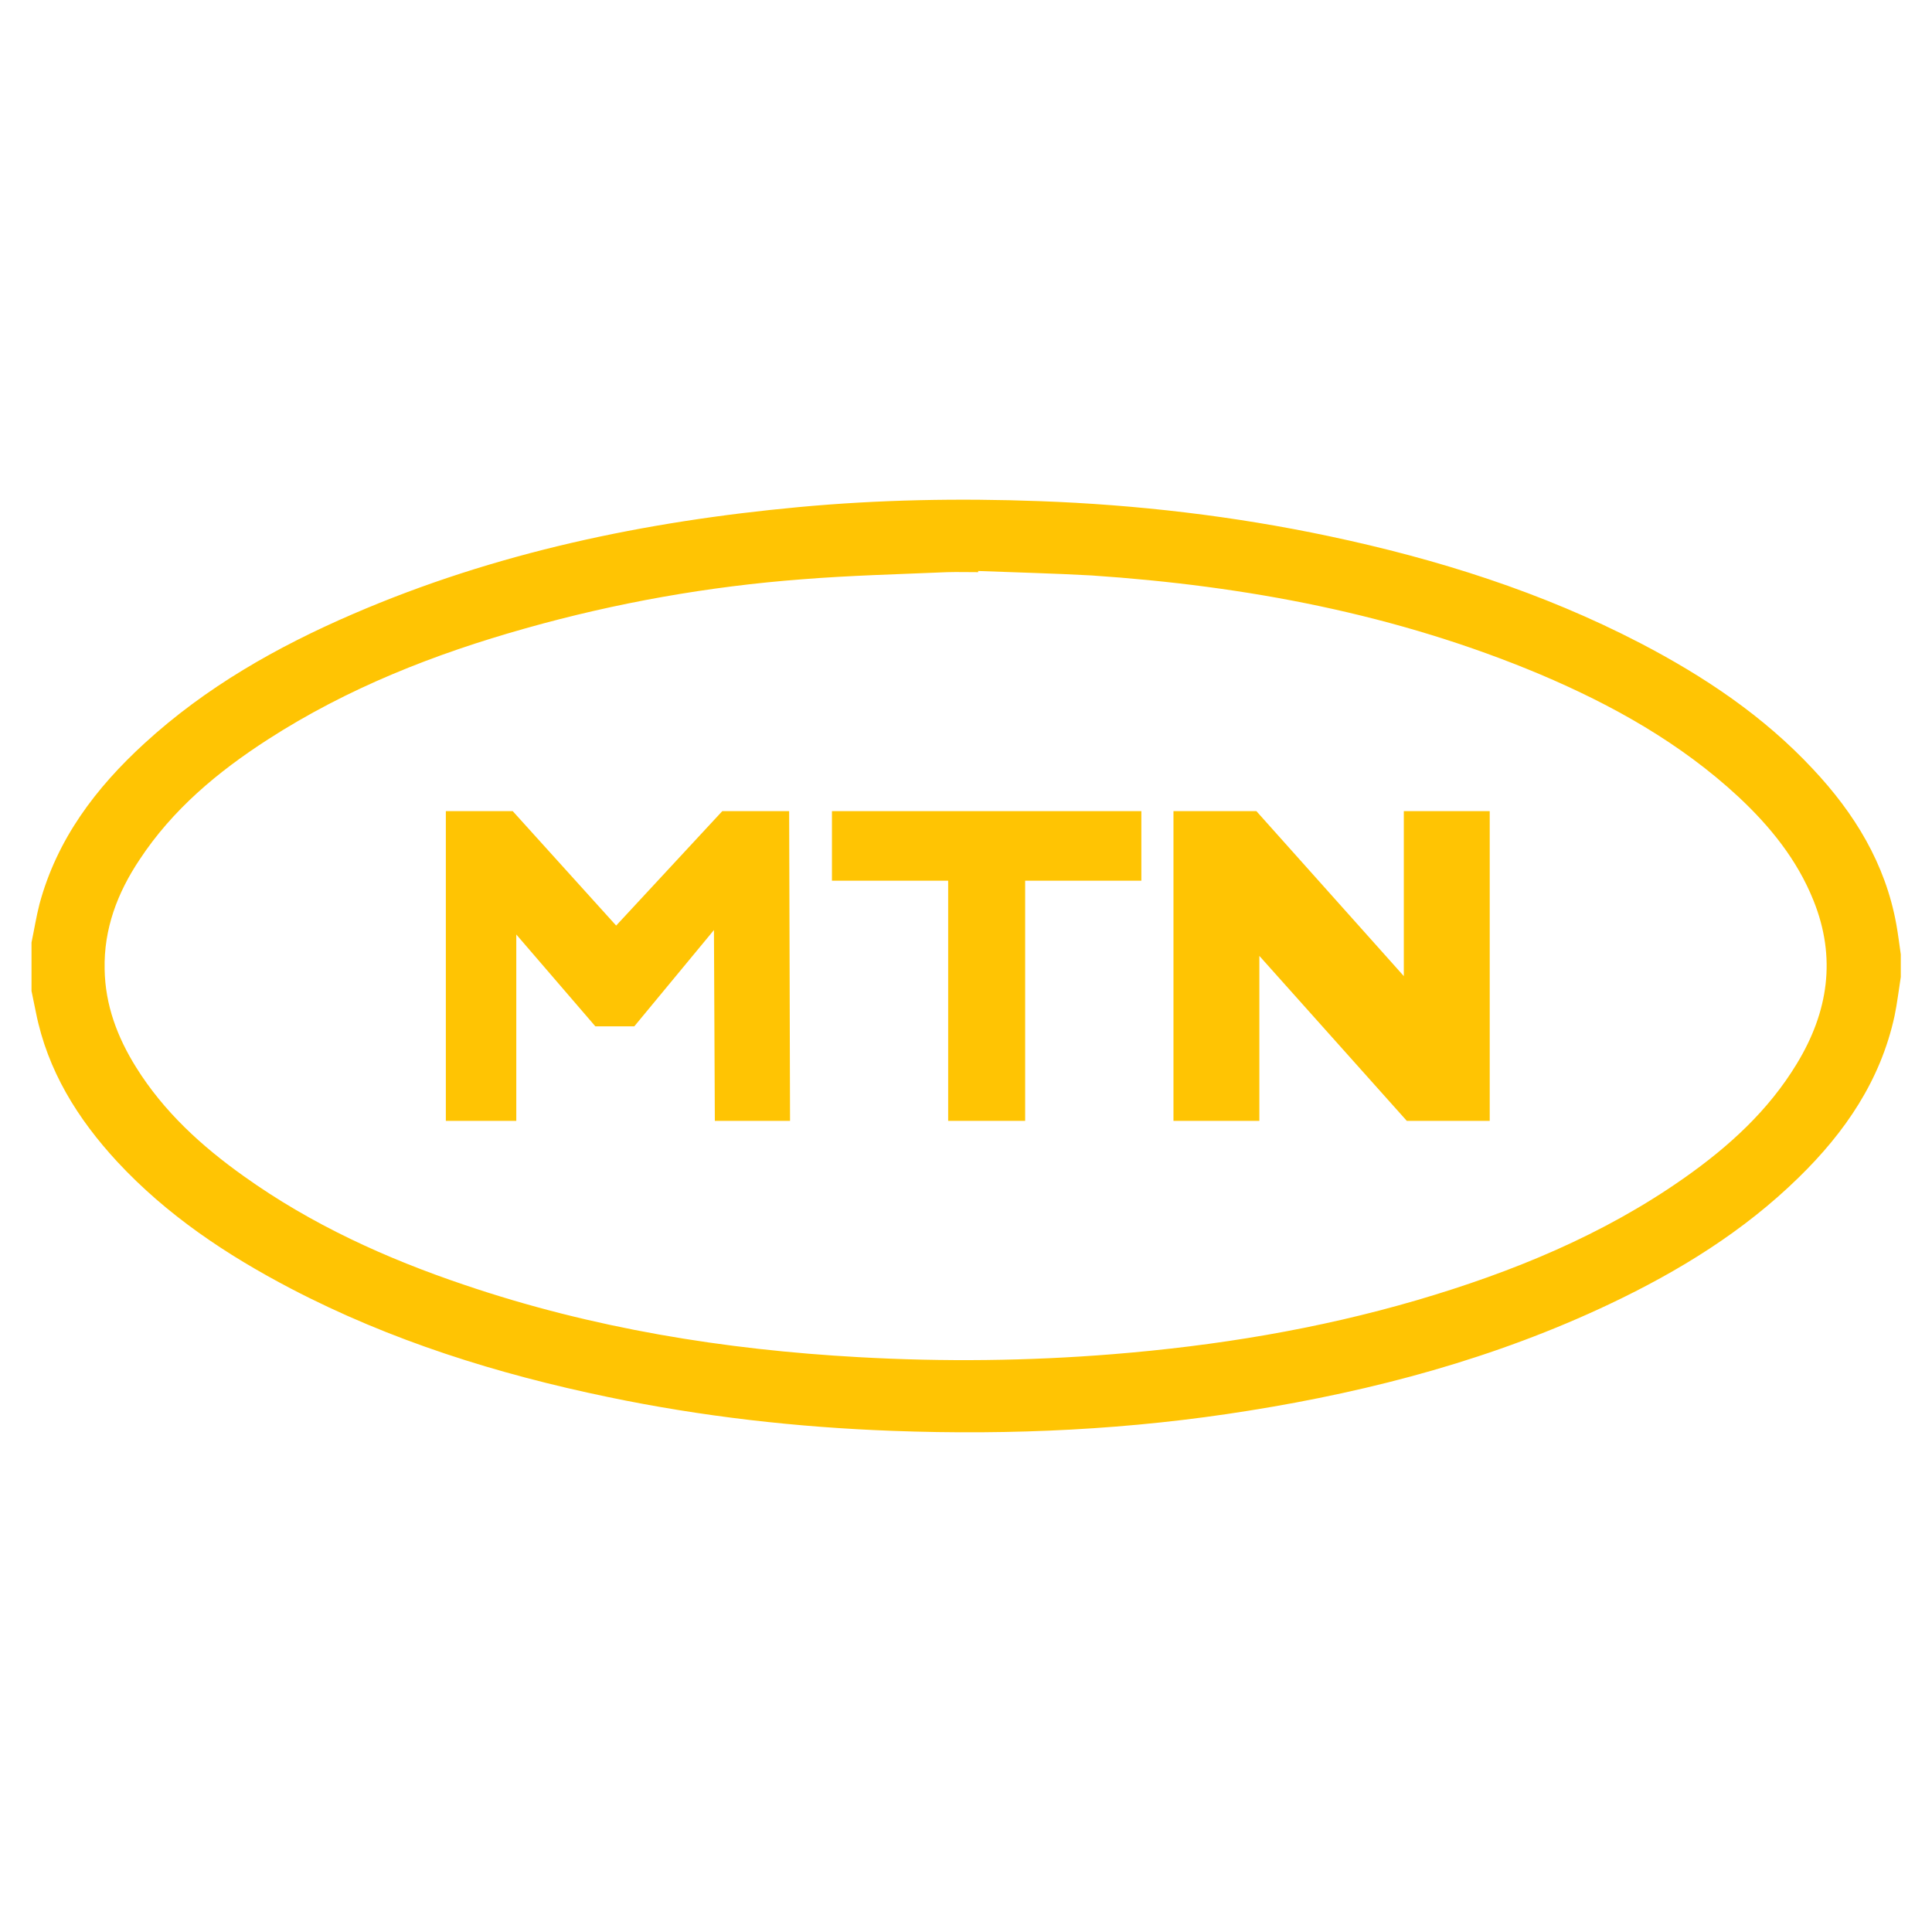 <?xml version="1.0" encoding="utf-8"?>
<!-- Generator: Adobe Illustrator 24.1.2, SVG Export Plug-In . SVG Version: 6.00 Build 0)  -->
<svg version="1.1" id="Layer_1" xmlns="http://www.w3.org/2000/svg" xmlns:xlink="http://www.w3.org/1999/xlink" x="0px" y="0px"
	 viewBox="0 0 65 65" style="enable-background:new 0 0 65 65;" xml:space="preserve">
<style type="text/css">
	.st0{fill:#FFC403;}
</style>
<g>
	<path class="st0" d="M63.95,32.11c0,0.25,0,0.5,0,0.76c-0.07,0.44-0.12,0.88-0.21,1.31c-0.47,2.17-1.67,3.92-3.23,5.44
		c-1.85,1.81-4.03,3.15-6.35,4.25c-3.86,1.83-7.94,2.92-12.14,3.59c-3.97,0.64-7.97,0.83-11.99,0.68c-3.23-0.12-6.42-0.48-9.58-1.14
		c-3.71-0.77-7.3-1.89-10.67-3.65c-2.16-1.13-4.17-2.47-5.84-4.27c-1.33-1.44-2.34-3.06-2.73-5.01c-0.05-0.24-0.1-0.48-0.15-0.73
		c0-0.54,0-1.09,0-1.63c0.09-0.43,0.16-0.87,0.27-1.3c0.59-2.18,1.89-3.9,3.53-5.4c2.06-1.89,4.46-3.25,7.01-4.35
		c4.79-2.07,9.84-3.12,15.01-3.6c2.69-0.25,5.39-0.3,8.09-0.2c3.28,0.12,6.54,0.5,9.75,1.18c3.64,0.77,7.16,1.88,10.47,3.6
		c2.15,1.12,4.14,2.45,5.8,4.23c1.4,1.49,2.44,3.18,2.81,5.23C63.86,31.43,63.9,31.77,63.95,32.11z M32.91,19.21
		c0,0.01,0,0.02,0,0.04c-0.35,0-0.7-0.01-1.05,0c-1.63,0.07-3.26,0.11-4.88,0.24c-3.15,0.24-6.25,0.79-9.3,1.65
		c-3.06,0.86-5.99,2.01-8.67,3.74c-1.69,1.09-3.21,2.36-4.32,4.05c-0.74,1.11-1.2,2.32-1.17,3.68c0.02,1.21,0.43,2.29,1.06,3.3
		c0.93,1.49,2.2,2.65,3.62,3.66c2.28,1.63,4.79,2.77,7.43,3.66c4.3,1.46,8.74,2.18,13.26,2.43c2.85,0.16,5.7,0.13,8.55-0.1
		c3.47-0.28,6.89-0.84,10.24-1.82c3.2-0.94,6.26-2.19,9-4.12c1.49-1.05,2.82-2.26,3.77-3.83c1.06-1.74,1.34-3.57,0.56-5.5
		c-0.55-1.37-1.46-2.49-2.52-3.48c-1.95-1.81-4.24-3.09-6.67-4.12c-4.83-2.03-9.9-2.98-15.1-3.33
		C35.45,19.29,34.18,19.26,32.91,19.21z"/>
	<path class="st0" d="M24.05,37.71l-0.03-6.42l-2.68,3.24h-1.31l-2.66-3.09v6.27H15V27.29h2.25l3.48,3.85l3.57-3.85h2.25l0.03,10.42
		H24.05z"/>
	<path class="st0" d="M31.91,29.63h-3.92v-2.34H38.4v2.34h-3.91v8.08h-2.59V29.63z"/>
	<path class="st0" d="M50.12,27.29v10.42h-2.79l-4.96-5.55v5.55h-2.89V27.29h2.79l4.96,5.55v-5.55H50.12z"/>
</g>
</svg>
